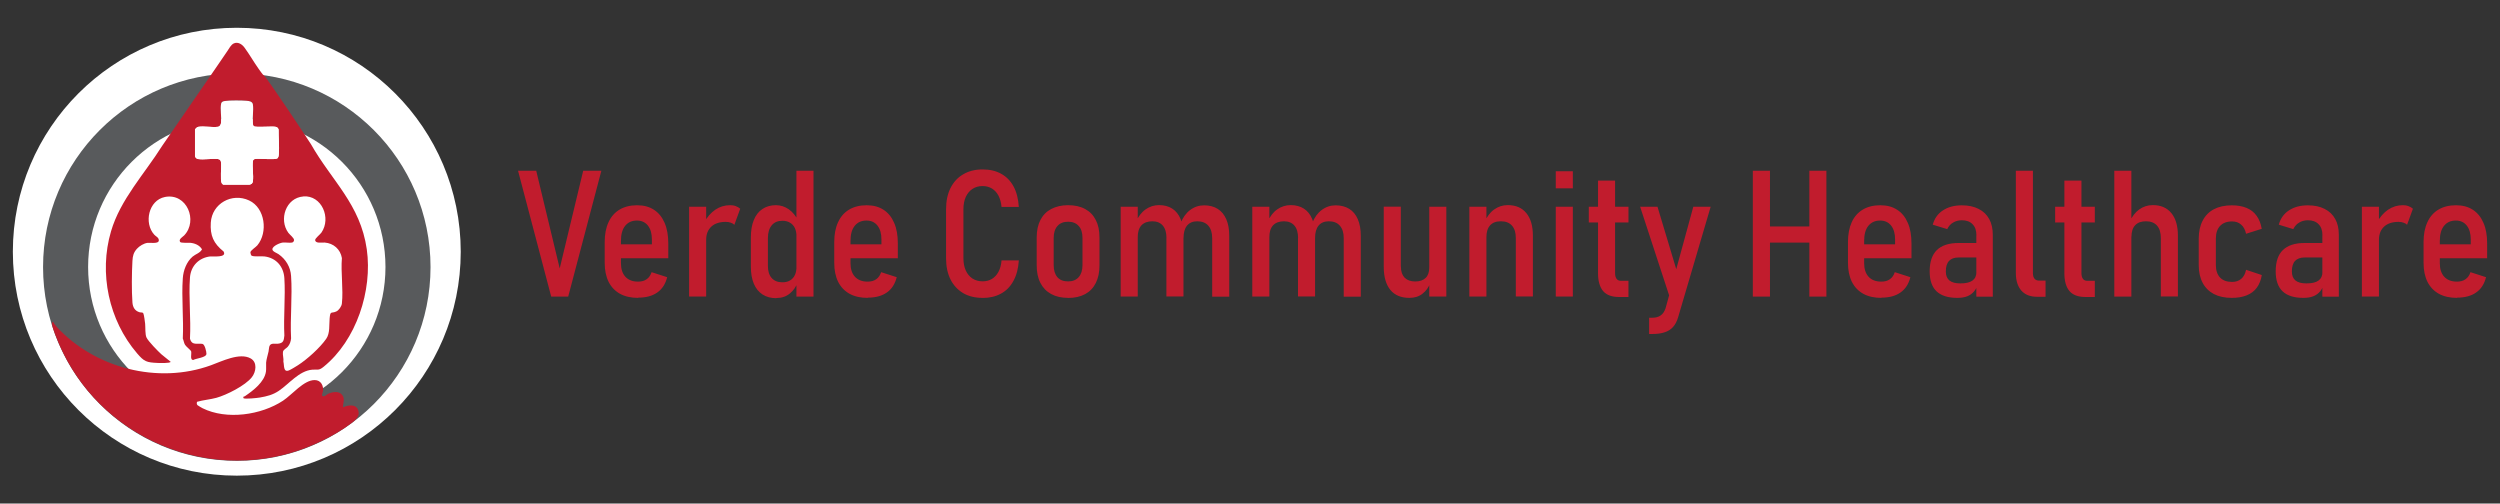 <svg xmlns="http://www.w3.org/2000/svg" id="Layer_1" viewBox="0 0 338.48 68.17"><rect x="0" y="0" width="338.48" height="68.17" fill="#333333" stroke="none"/><defs><style>      .st0 {        fill: #fff;      }      .st1 {        fill: #585a5c;      }      .st2 {        fill: #c11c2d;      }    </style></defs><path class="st2" d="M70.14,23.12h2.46l3.18,13.22,3.18-13.22h2.46l-4.49,17.04h-2.3s-4.49-17.04-4.49-17.04ZM86.4,40.33c-.95,0-1.77-.18-2.45-.55-.67-.37-1.19-.91-1.55-1.62-.35-.71-.53-1.57-.53-2.58v-2.8c0-1.05.17-1.95.52-2.7.34-.74.84-1.31,1.49-1.7.66-.39,1.45-.59,2.37-.59s1.65.2,2.29.61c.63.41,1.11,1,1.44,1.77.34.77.5,1.71.5,2.8v2h-6.95v-1.89h4.73v-.66c0-.8-.18-1.43-.54-1.88-.36-.45-.85-.68-1.48-.68-.69,0-1.22.24-1.61.73-.38.48-.56,1.16-.56,2.04v2.99c0,.8.2,1.41.6,1.85.41.44.98.66,1.72.66.48,0,.87-.11,1.17-.33.31-.22.53-.54.66-.95l2.11.68c-.23.91-.67,1.61-1.34,2.07-.66.47-1.53.7-2.6.7v.03ZM93.3,27.99h2.31v12.16h-2.31v-12.16ZM99.43,30.44c-.13-.13-.3-.23-.49-.29-.19-.07-.41-.11-.67-.11-.84,0-1.49.21-1.96.64-.46.43-.7,1.02-.7,1.78l-.25-2.36c.39-.73.89-1.3,1.49-1.71.61-.41,1.28-.61,2.02-.61.28,0,.53.04.75.13.23.08.43.2.6.35l-.79,2.17h0ZM107.83,23.12h2.31v17.04h-2.31v-17.04ZM105.1,40.37c-.73,0-1.35-.17-1.86-.5-.52-.34-.91-.82-1.18-1.46-.27-.65-.4-1.42-.4-2.32v-3.94c0-.92.13-1.71.4-2.36.27-.66.65-1.15,1.16-1.49s1.12-.52,1.83-.52c.64,0,1.22.19,1.75.56.53.38.96.9,1.29,1.58l-.25,2.11c0-.45-.07-.83-.22-1.15s-.37-.56-.66-.73c-.28-.17-.62-.26-1.03-.26-.62,0-1.1.2-1.44.61-.34.41-.52.98-.52,1.71v3.81c0,.7.17,1.25.52,1.63.34.38.82.57,1.44.57.41,0,.75-.08,1.03-.25.29-.17.51-.41.66-.73s.22-.7.22-1.15l.16,2.13c-.23.63-.59,1.14-1.09,1.54s-1.1.59-1.8.59v.02ZM117.48,40.33c-.95,0-1.77-.18-2.45-.55-.67-.37-1.19-.91-1.55-1.62-.35-.71-.53-1.57-.53-2.58v-2.8c0-1.05.17-1.95.52-2.7.34-.74.84-1.31,1.49-1.7.66-.39,1.45-.59,2.37-.59s1.65.2,2.29.61c.63.41,1.11,1,1.44,1.77.34.77.5,1.71.5,2.8v2h-6.95v-1.89h4.73v-.66c0-.8-.18-1.43-.54-1.88-.36-.45-.85-.68-1.48-.68-.69,0-1.22.24-1.61.73-.38.48-.56,1.16-.56,2.04v2.99c0,.8.2,1.41.6,1.85.41.44.98.66,1.72.66.48,0,.87-.11,1.17-.33.31-.22.53-.54.66-.95l2.11.68c-.23.91-.67,1.61-1.34,2.07-.66.47-1.53.7-2.6.7v.03ZM133.03,40.33c-1.01,0-1.88-.21-2.62-.64-.74-.44-1.32-1.06-1.72-1.86s-.6-1.75-.6-2.85v-6.67c0-1.09.2-2.04.6-2.85.41-.81.98-1.43,1.72-1.86.74-.44,1.62-.66,2.62-.66s1.82.2,2.52.59c.71.39,1.27.96,1.68,1.72.41.76.64,1.68.71,2.77h-2.34c-.05-.6-.2-1.11-.42-1.54-.23-.42-.52-.74-.89-.96s-.79-.33-1.25-.33c-.53,0-.99.13-1.38.39-.38.25-.68.61-.9,1.08-.21.47-.32,1.02-.32,1.65v6.67c0,.63.11,1.18.32,1.65.22.47.52.83.9,1.08.39.25.85.38,1.38.38.48,0,.89-.11,1.25-.32.37-.22.66-.54.89-.96s.37-.94.42-1.55h2.34c-.07,1.09-.31,2.01-.73,2.77-.41.76-.96,1.33-1.68,1.72-.7.39-1.54.59-2.51.59h0ZM144.62,40.33c-.89,0-1.66-.17-2.3-.52-.64-.35-1.13-.86-1.46-1.51-.34-.66-.5-1.46-.5-2.39v-3.76c0-.92.17-1.71.5-2.36.34-.66.82-1.15,1.46-1.49s1.41-.52,2.3-.52,1.66.17,2.3.52c.63.34,1.11.83,1.44,1.49.34.65.5,1.43.5,2.36v3.8c0,.92-.17,1.71-.5,2.37s-.81,1.16-1.44,1.5-1.4.52-2.3.52h0ZM144.61,38.1c.62,0,1.09-.19,1.43-.57s.52-.93.52-1.63v-3.7c0-.7-.17-1.23-.52-1.61-.34-.38-.81-.57-1.43-.57s-1.09.19-1.43.57-.52.91-.52,1.61v3.7c0,.7.17,1.24.5,1.63.34.38.82.57,1.44.57h0ZM164.12,32.24c0-.74-.18-1.3-.53-1.69-.34-.39-.84-.59-1.49-.59-.61,0-1.07.2-1.39.59-.31.38-.47.94-.47,1.68l-.4-2c.31-.79.75-1.39,1.3-1.8.56-.42,1.19-.63,1.89-.63s1.33.16,1.84.48.89.79,1.16,1.41c.27.62.4,1.36.4,2.24v8.24h-2.31v-7.93ZM151.73,27.99h2.31v12.16h-2.31v-12.16ZM157.93,32.24c0-.74-.16-1.3-.49-1.69-.33-.39-.8-.59-1.42-.59s-1.13.18-1.48.55c-.34.37-.5.9-.5,1.59l-.25-2.04c.33-.75.76-1.32,1.3-1.7.55-.39,1.16-.59,1.84-.59s1.3.16,1.79.48c.49.32.87.79,1.12,1.41.26.61.39,1.35.39,2.23v8.25h-2.31v-7.91h.01ZM181.93,32.24c0-.74-.18-1.3-.53-1.69-.34-.39-.84-.59-1.49-.59-.61,0-1.07.2-1.39.59-.31.38-.47.94-.47,1.68l-.4-2c.31-.79.75-1.39,1.3-1.8.56-.42,1.19-.63,1.89-.63s1.33.16,1.84.48.9.79,1.16,1.41c.27.62.4,1.36.4,2.24v8.24h-2.31v-7.93ZM169.55,27.99h2.31v12.16h-2.31v-12.16ZM175.75,32.24c0-.74-.16-1.3-.49-1.69-.33-.39-.8-.59-1.42-.59s-1.13.18-1.48.55c-.34.37-.5.9-.5,1.59l-.25-2.04c.33-.75.76-1.32,1.3-1.7.55-.39,1.16-.59,1.84-.59s1.3.16,1.79.48c.49.32.87.79,1.12,1.41.26.61.39,1.35.39,2.23v8.25h-2.31v-7.91h.01ZM193.51,27.99h2.31v12.16h-2.31v-12.16ZM189.67,36.1c0,.65.17,1.14.5,1.49.34.34.81.52,1.43.52s1.09-.16,1.42-.48.49-.79.49-1.41l.16,2.03c-.23.64-.59,1.15-1.08,1.52-.48.38-1.07.56-1.77.56-1.12,0-1.99-.36-2.58-1.08-.59-.73-.89-1.76-.89-3.11v-8.16h2.31v8.11h.01ZM198.94,27.99h2.31v12.16h-2.31v-12.16ZM205.23,32.24c0-.74-.17-1.3-.52-1.69-.34-.39-.84-.59-1.5-.59s-1.13.18-1.46.55c-.34.37-.5.9-.5,1.59l-.25-2.04c.33-.75.76-1.32,1.3-1.7.55-.39,1.16-.59,1.84-.59,1.09,0,1.92.36,2.51,1.08.59.71.89,1.73.89,3.05v8.24h-2.31v-7.91h0ZM210.64,23.19h2.31v2.31h-2.31v-2.31ZM210.64,27.99h2.31v12.16h-2.31v-12.16ZM219.21,40.21c-.99,0-1.71-.27-2.17-.81-.45-.55-.68-1.35-.68-2.41v-12.54h2.31v12.55c0,.32.07.57.2.75.13.18.33.27.59.27h1.02v2.19h-1.27ZM215.11,27.99h5.37v2.13h-5.37s0-2.13,0-2.13ZM231.61,27.99l-4.42,15.01c-.16.52-.38.95-.68,1.28-.3.33-.68.57-1.14.71-.46.16-1.02.23-1.68.23h-.41v-2.2h.41c.49,0,.88-.11,1.16-.32.29-.2.51-.53.66-.98l3.75-13.73h2.35ZM222.07,27.99h2.34l3.17,10.54-1.22,2.6-4.3-13.14h.01ZM244.97,23.12h2.31v17.04h-2.31v-17.04ZM237.32,23.12h2.32v17.04h-2.32v-17.04ZM238.8,30.66h7.35v2.19h-7.35s0-2.19,0-2.19ZM254.73,40.33c-.95,0-1.77-.18-2.45-.55-.67-.37-1.19-.91-1.55-1.62-.35-.71-.53-1.57-.53-2.58v-2.8c0-1.05.17-1.95.51-2.7.34-.74.84-1.31,1.49-1.7.66-.39,1.44-.59,2.37-.59s1.65.2,2.29.61,1.11,1,1.44,1.77c.34.77.5,1.71.5,2.8v2h-6.95v-1.89h4.73v-.66c0-.8-.18-1.43-.54-1.88-.36-.45-.85-.68-1.48-.68-.69,0-1.22.24-1.61.73-.38.48-.56,1.16-.56,2.04v2.99c0,.8.2,1.41.6,1.85.41.44.98.66,1.72.66.48,0,.87-.11,1.17-.33.31-.22.53-.54.66-.95l2.11.68c-.23.91-.67,1.61-1.34,2.07-.66.47-1.53.7-2.6.7l.02.03ZM267.59,31.85c0-.64-.17-1.14-.52-1.49-.34-.36-.83-.54-1.45-.54-.45,0-.84.11-1.2.32-.34.2-.6.5-.78.88l-1.96-.6c.23-.84.68-1.48,1.37-1.93.69-.46,1.54-.69,2.57-.69.88,0,1.64.16,2.26.48.63.31,1.11.77,1.44,1.37.33.59.49,1.31.49,2.16v8.36h-2.23v-8.31h.01ZM265,40.33c-1.25,0-2.19-.3-2.81-.89s-.93-1.49-.93-2.7c0-1.29.33-2.25.97-2.88.66-.64,1.64-.96,2.95-.96h2.51l.16,1.96h-2.66c-.59,0-1.02.16-1.31.47s-.43.79-.43,1.42c0,.55.16.95.48,1.22.33.27.82.4,1.48.4.73,0,1.28-.12,1.64-.38.36-.26.54-.64.54-1.16l.25,1.42c-.11.47-.29.86-.54,1.17-.24.3-.56.54-.94.69-.38.15-.84.22-1.36.22h0ZM275.24,36.97c0,.33.07.58.21.76.14.17.34.26.61.26h.89v2.19h-1.17c-.91,0-1.61-.28-2.11-.84-.49-.56-.74-1.36-.74-2.38v-13.84h2.31v13.85ZM282.35,40.21c-.98,0-1.71-.27-2.17-.81-.45-.55-.68-1.35-.68-2.41v-12.54h2.31v12.55c0,.32.07.57.2.75s.33.27.59.27h1.02v2.19s-1.27,0-1.27,0ZM278.25,27.99h5.37v2.13h-5.37s0-2.13,0-2.13ZM286.26,23.12h2.31v17.04h-2.31v-17.04ZM292.56,32.24c0-.74-.17-1.3-.51-1.69-.34-.39-.84-.59-1.5-.59s-1.13.18-1.47.54-.5.89-.5,1.58l-.25-2.04c.33-.73.76-1.29,1.3-1.68.55-.39,1.16-.59,1.84-.59,1.09,0,1.92.36,2.51,1.08.59.71.89,1.73.89,3.05v8.24h-2.31v-7.91h0ZM302.17,40.33c-.95,0-1.75-.17-2.43-.52-.66-.35-1.17-.86-1.52-1.52-.35-.66-.53-1.47-.53-2.41v-3.56c0-.95.18-1.77.53-2.44.35-.68.86-1.2,1.52-1.55.67-.35,1.48-.53,2.43-.53.77,0,1.44.12,2,.35s1.02.59,1.36,1.07c.34.47.57,1.05.69,1.76l-2.12.67c-.12-.55-.34-.96-.67-1.24-.32-.29-.73-.43-1.23-.43-.7,0-1.25.21-1.63.62-.38.41-.56.98-.56,1.72v3.56c0,.73.19,1.29.56,1.69.38.4.93.6,1.63.6.51,0,.92-.14,1.24-.41.33-.28.55-.69.66-1.23l2.13.71c-.11.68-.34,1.25-.68,1.72-.34.46-.8.8-1.37,1.03s-1.24.34-2.01.34h0ZM314.44,31.85c0-.64-.17-1.14-.52-1.49-.34-.36-.83-.54-1.45-.54-.44,0-.84.11-1.19.32-.34.2-.6.5-.79.88l-1.96-.6c.23-.84.68-1.48,1.37-1.93.69-.46,1.54-.69,2.57-.69.88,0,1.64.16,2.26.48.63.31,1.11.77,1.44,1.37.33.59.49,1.31.49,2.16v8.36h-2.23v-8.31h.01ZM311.85,40.33c-1.25,0-2.19-.3-2.81-.89s-.93-1.49-.93-2.7c0-1.29.32-2.25.97-2.88.66-.64,1.64-.96,2.95-.96h2.51l.16,1.96h-2.66c-.58,0-1.02.16-1.31.47s-.43.79-.43,1.42c0,.55.16.95.48,1.22.33.27.82.4,1.48.4.74,0,1.28-.12,1.64-.38.36-.26.54-.64.54-1.16l.25,1.42c-.11.47-.29.86-.54,1.17-.24.3-.56.54-.94.69-.38.15-.84.22-1.36.22h0ZM319.78,27.99h2.31v12.16h-2.31v-12.16ZM325.91,30.44c-.13-.13-.3-.23-.49-.29-.19-.07-.41-.11-.67-.11-.84,0-1.49.21-1.96.64-.46.43-.7,1.02-.7,1.78l-.25-2.36c.39-.73.89-1.3,1.49-1.71.61-.41,1.28-.61,2.01-.61.28,0,.53.04.75.13.23.08.43.2.6.35l-.79,2.17h.01ZM332.66,40.33c-.95,0-1.77-.18-2.45-.55-.67-.37-1.19-.91-1.55-1.62-.35-.71-.53-1.57-.53-2.58v-2.8c0-1.05.17-1.95.52-2.7.34-.74.84-1.31,1.49-1.7.66-.39,1.45-.59,2.37-.59s1.65.2,2.29.61c.63.41,1.11,1,1.44,1.77.34.77.5,1.71.5,2.8v2h-6.95v-1.89h4.73v-.66c0-.8-.18-1.43-.54-1.88-.36-.45-.85-.68-1.48-.68-.69,0-1.22.24-1.61.73-.38.48-.56,1.16-.56,2.04v2.99c0,.8.2,1.41.6,1.85.41.44.98.66,1.72.66.48,0,.87-.11,1.17-.33.31-.22.53-.54.66-.95l2.11.68c-.23.91-.67,1.61-1.34,2.07-.66.47-1.53.7-2.6.7v.03Z"></path><g><circle class="st0" cx="32.06" cy="34.08" r="30.32"></circle><g><path class="st1" d="M32.06,9.93c-14.49,0-26.23,11.74-26.23,26.23s11.74,26.23,26.23,26.23,26.23-11.74,26.23-26.23-11.74-26.23-26.23-26.23ZM32.06,56.28c-11.12,0-20.13-9.01-20.13-20.13s9.01-20.13,20.13-20.13,20.13,9.01,20.13,20.13-9.01,20.13-20.13,20.13Z"></path><path class="st2" d="M32.92,53.73c.09-.02.19-.05.27-.11,1.1-.75,2.63-1.91,2.82-3.33.05-.39,0-.8.02-1.19.04-.49.23-1.02.33-1.51.08-.38,0-.91.46-1.03.22-.06.54,0,.78-.02.77-.08.83-.41.9-1.11-.13-2.54.16-5.24,0-7.77-.1-1.57-1.1-2.74-2.69-2.94-.44-.06-1.4.07-1.74-.1-.1-.05-.17-.36-.17-.46.02-.25.73-.69.94-.94,1.46-1.75,1.07-5.06-1.11-6.08-2.33-1.09-5.03.42-5.19,3-.11,1.76.37,2.82,1.73,3.91.5.88-1.43.63-1.81.67-1.54.18-2.62,1.29-2.74,2.84-.2,2.66.15,5.59,0,8.28.25,1,1.02.6,1.69.72.32.06.55,1.08.54,1.35-.02.51-1.39.6-1.76.82-.52.05-.22-.83-.31-1.16-.05-.16-.68-.64-.83-.89s-.18-.57-.3-.85c.13-2.66-.19-5.52,0-8.16.07-1.06.51-2.23,1.33-2.93.4-.34,1.01-.48,1.27-.98-.34-.58-1-.84-1.64-.89-.24-.02-1.21.06-1.32-.11-.26-.37.37-.7.55-.89,1.9-2,.35-5.78-2.61-5.2-2.22.44-2.88,3.54-1.44,5.11.15.17.48.34.56.53.35.81-1.05.52-1.47.57-.5.06-1.11.43-1.44.8-.46.51-.57.96-.61,1.64-.09,1.59-.12,4.06,0,5.64.05.64.33,1.14.98,1.32.17.05.39-.03.49.14.09.15.23,1.17.25,1.41.05.5-.02,1.46.19,1.88.26.53,1.53,1.82,2,2.25l1.27,1.03c-.1.21-1.48.16-1.76.15-1.52-.07-1.82-.17-2.79-1.3-3.83-4.47-5.2-10.85-3.53-16.52,1.27-4.33,4.54-7.78,6.91-11.55.18-.28,6.63-9.65,7.08-10.28.6-.84,1.16-1.72,1.75-2.56.25-.35.48-.87.9-1.06.56-.24,1.11.13,1.43.57.67.91,1.25,1.94,1.91,2.87.13.18.57.82.71.9.42.26,6.27,9.12,6.38,9.31,2.81,4.96,6.69,8.13,7.56,14.23.79,5.59-1.41,12.33-5.86,15.92-.66.53-.77.32-1.52.38-1.79.15-3.15,1.94-4.54,2.87-.81.54-1.58.73-2.55.9-.32.06-2.1.25-2.23.08l-.02-.17h-.02ZM30.49,13.67c-.25.03-.49.09-.55.37-.15.67.07,1.83-.01,2.58-.03.25-.15.51-.43.55-.79.1-1.87-.12-2.64,0-.2.03-.33.21-.46.34v3.62c.04.2.2.36.4.4.79.13,1.88-.09,2.7,0,.31.04.4.2.43.49.07.62-.14,2.36.09,2.78.04.08.13.15.2.2h3.57c.28-.07.41-.17.45-.46.11-.82-.1-1.88,0-2.7.02-.19.12-.29.32-.32.59-.08,2.63.14,2.98-.07.16-.09.2-.41.21-.59.09-1.05-.05-2.25-.03-3.31-.06-.25-.23-.36-.47-.39-.5-.07-2.65.1-2.87-.06-.09-.06-.13-.21-.14-.32-.09-.8.12-1.87,0-2.64-.06-.39-.49-.47-.83-.49-.72-.06-2.22-.07-2.92.02ZM41.07,26.6c-2.39.19-3.34,3.14-2.03,4.92.2.27.8.71.77,1,0,.13-.12.29-.26.32-.35.07-.88-.04-1.26,0s-1.39.46-1.41.9c-.02.31.63.53.83.67.99.69,1.62,1.74,1.7,2.95.19,2.74-.14,5.69,0,8.45-.03.41-.18.84-.46,1.15-.18.21-.59.37-.64.69-.06.42.12.89.06,1.32.13.48-.04,1.51.77,1.17.27-.11.93-.52,1.2-.69,1.25-.8,2.99-2.37,3.83-3.58.53-.76.38-1.88.46-2.76.1-1.1.21-.62.9-.94.35-.16.72-.69.76-1.08.21-1.92-.16-4.2,0-6.15-.2-1.19-1.13-2.01-2.33-2.1-.35-.03-1.24.17-1.29-.33-.02-.24.68-.77.85-1.02,1.35-1.95.06-5.1-2.48-4.9h.03Z"></path><path class="st2" d="M7.22,43.6c.09.22.3.48.46.66,5.16,5.58,13.71,7.81,20.89,5.19,1.44-.52,3.88-1.76,5.37-.92.93.52.73,1.82.16,2.54-.88,1.13-3.43,2.41-4.8,2.79-.84.23-1.79.3-2.62.54-.06.17-.06.33.06.46.05.05.58.36.68.41,3.27,1.62,7.94.93,10.9-1.02,1.23-.81,2.82-2.81,4.29-2.79.84,0,1.22.76,1.12,1.52-.02.14-.24.51-.06.64.22.16.57-.2.71-.28.57-.28,1.49-.45,1.93.11s.12,1.05.13,1.69c.69-.29,1.74-.49,2.05.39.29.81-.33,1.32-.91,1.76-2.32,1.76-5.55,3.28-8.35,4.07-12.48,3.55-25.81-2.67-31.08-14.43-.26-.58-1.05-2.45-1.1-2.98-.01-.15-.05-.37.17-.37v.02Z"></path></g><path class="st0" d="M30.49,13.67c-.25.03-.49.09-.55.37-.15.67.07,1.83-.01,2.58-.03.25-.15.51-.43.55-.79.1-1.87-.12-2.64,0-.2.03-.33.21-.46.34v3.62c.04.2.2.36.4.4.79.13,1.88-.09,2.7,0,.31.04.4.2.43.49.07.62-.14,2.36.09,2.78.04.08.13.15.2.2h3.57c.28-.07.41-.17.45-.46.11-.82-.1-1.88,0-2.7.02-.19.12-.29.32-.32.59-.08,2.63.14,2.98-.07.16-.09.2-.41.21-.59.09-1.05-.05-2.25-.03-3.31-.06-.25-.23-.36-.47-.39-.5-.07-2.65.1-2.87-.06-.09-.06-.13-.21-.14-.32-.09-.8.12-1.87,0-2.64-.06-.39-.49-.47-.83-.49-.72-.06-2.22-.07-2.92.02Z"></path></g></svg>